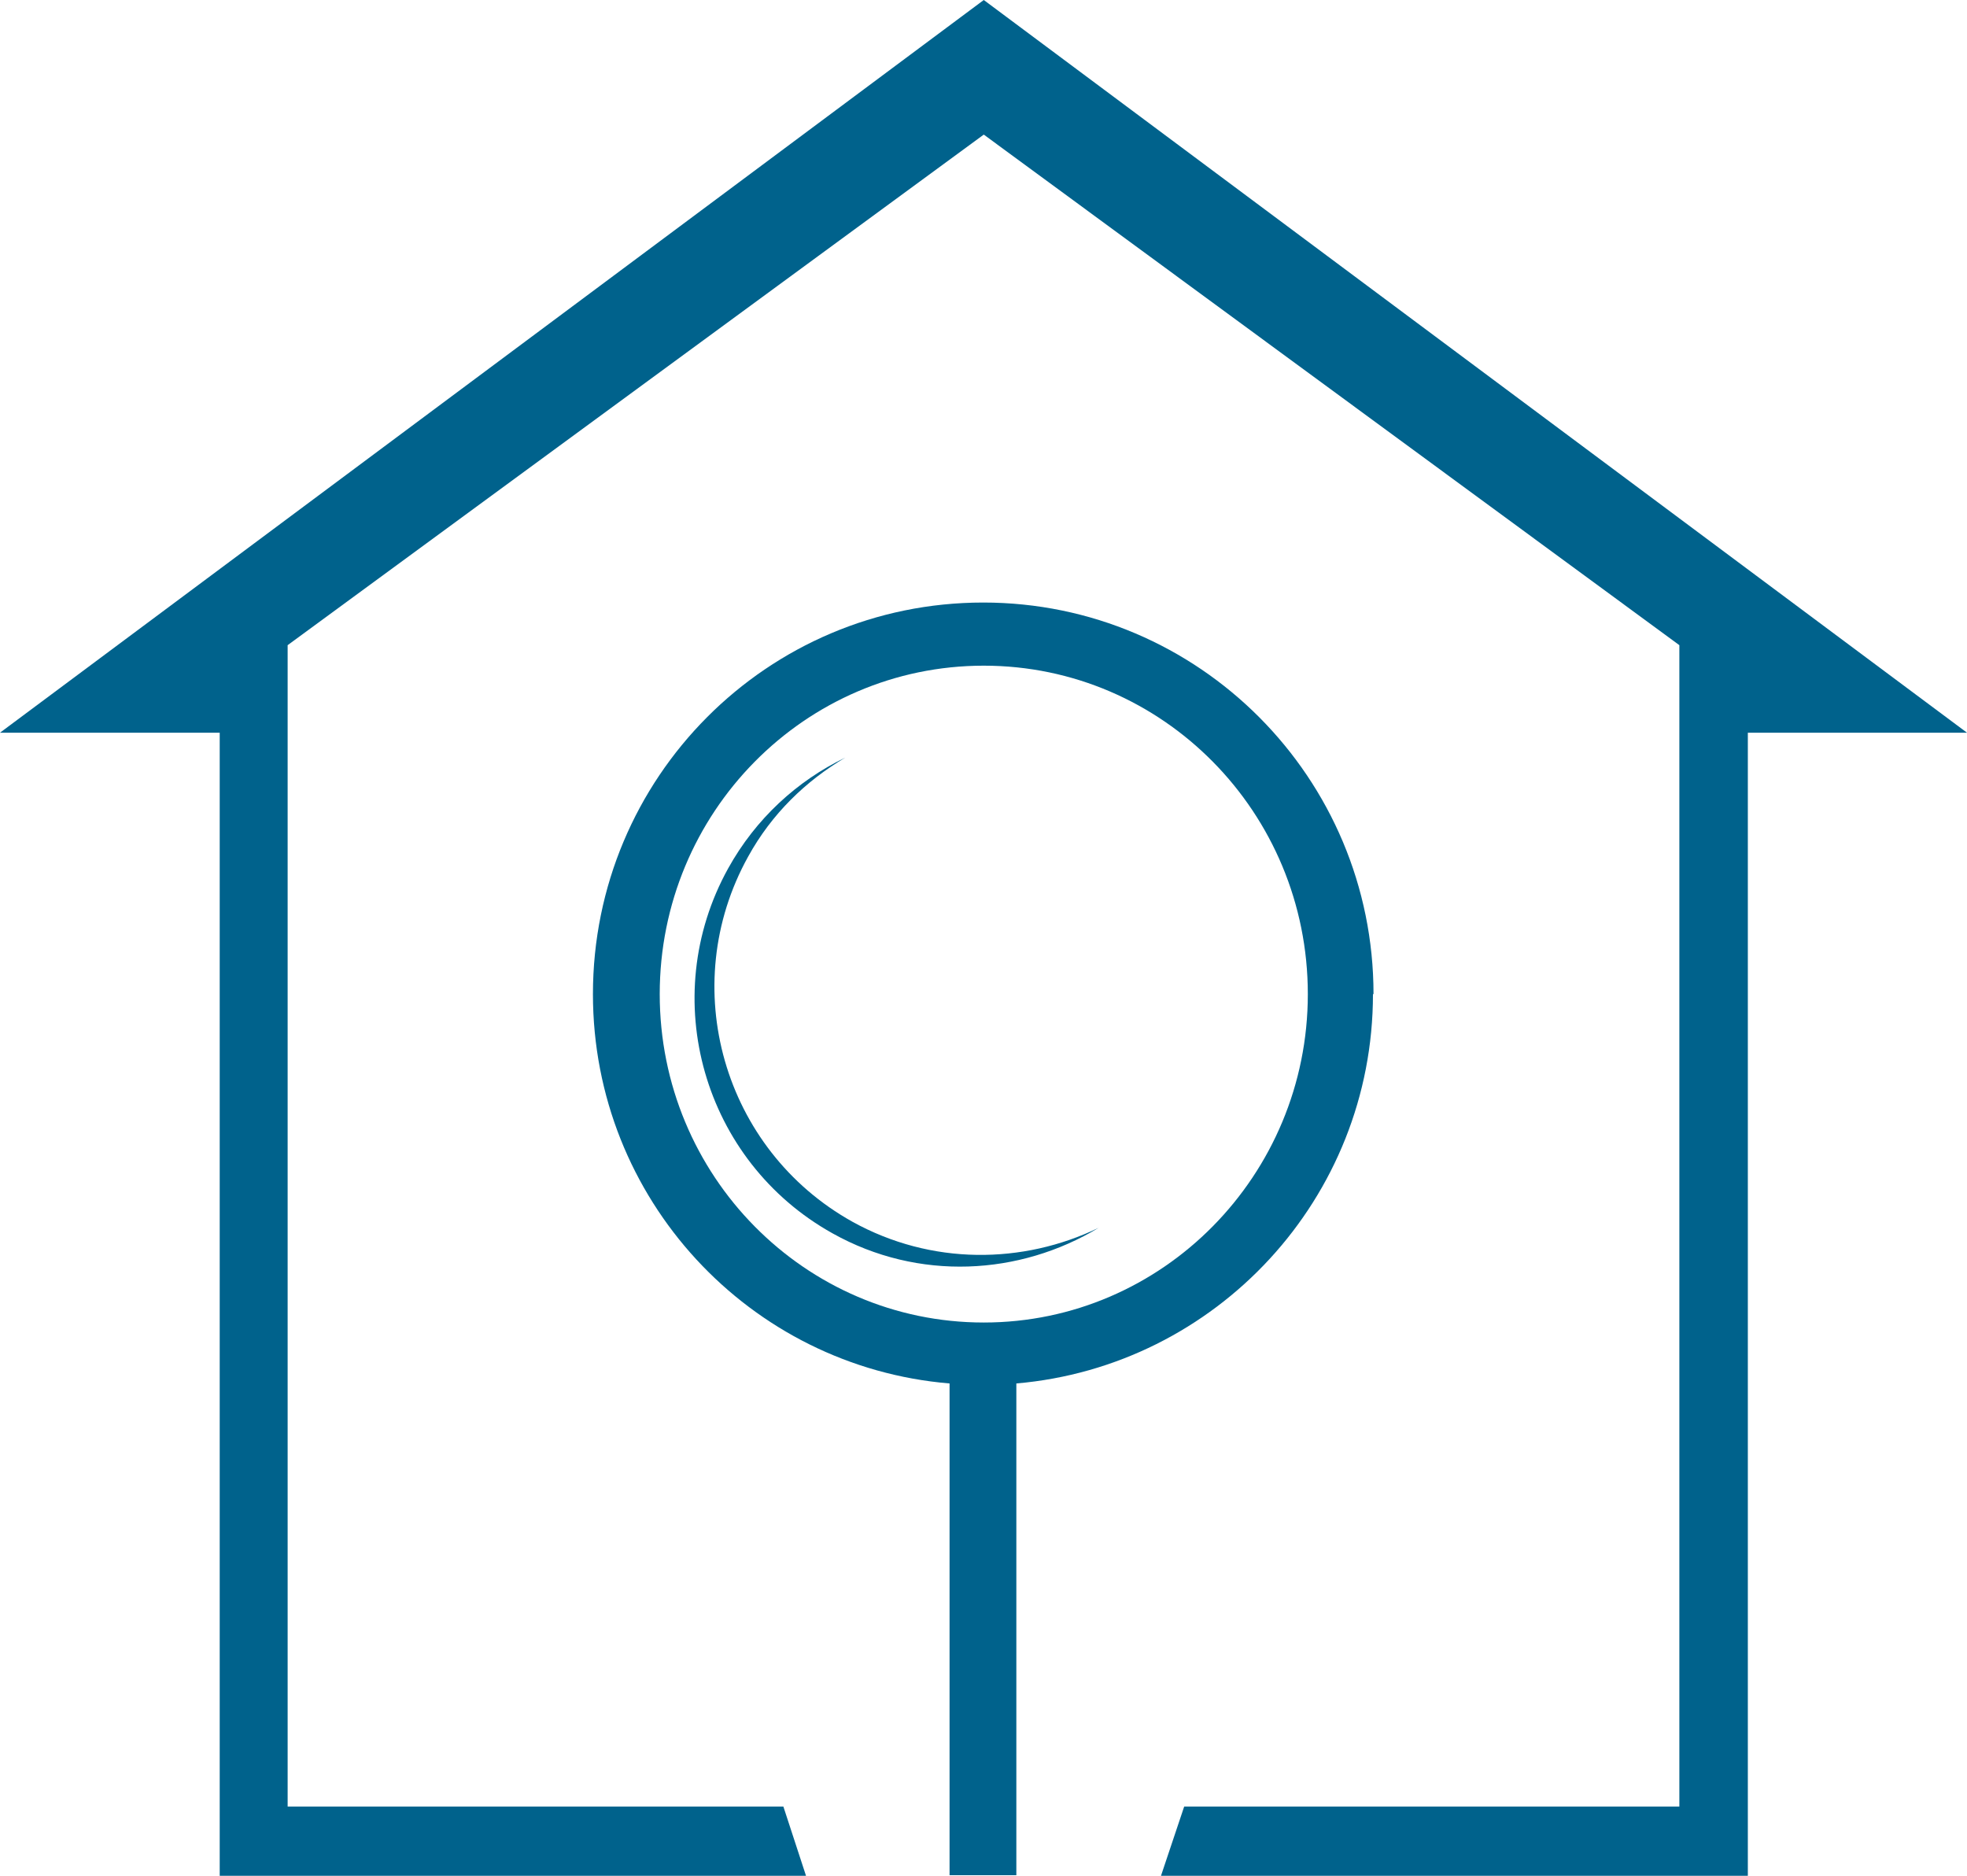 <?xml version="1.0" encoding="UTF-8"?>
<svg xmlns="http://www.w3.org/2000/svg" width="43" height="41" viewBox="0 0 43 41" fill="none">
  <g clip-path="url(#clip0_165_492)">
    <path d="M21.506 0L0 16.015H4.803V41H17.62L17.125 39.487H6.288V14.102L21.506 2.942L36.712 14.102V39.487H25.887L25.38 41H38.209V16.015H43L21.506 0Z" fill="#00628C"></path>
    <path d="M18.477 16.56C17.427 17.068 16.522 17.891 15.918 18.981C14.35 21.813 15.375 25.384 18.2 26.958C20.082 28.011 22.291 27.878 24.017 26.837C22.363 27.636 20.36 27.66 18.634 26.704C15.81 25.13 14.784 21.559 16.353 18.727C16.872 17.782 17.62 17.068 18.477 16.56Z" fill="#00628C"></path>
    <path d="M28.59 21.729C28.59 25.687 25.416 28.907 21.506 28.907C17.596 28.907 14.422 25.699 14.422 21.729C14.422 17.758 17.596 14.55 21.506 14.55C25.416 14.55 28.59 17.758 28.59 21.729ZM30.026 21.729C30.026 17.008 26.213 13.17 21.494 13.17C16.775 13.17 12.962 16.996 12.962 21.729C12.962 26.208 16.389 29.875 20.758 30.239V40.988H22.218V30.239C26.587 29.863 30.014 26.195 30.014 21.729" fill="#00628C"></path>
  </g>
  <defs>
    <clipPath id="clip0_165_492">
      <rect width="43" height="41" fill="white"></rect>
    </clipPath>
  </defs>
</svg>

